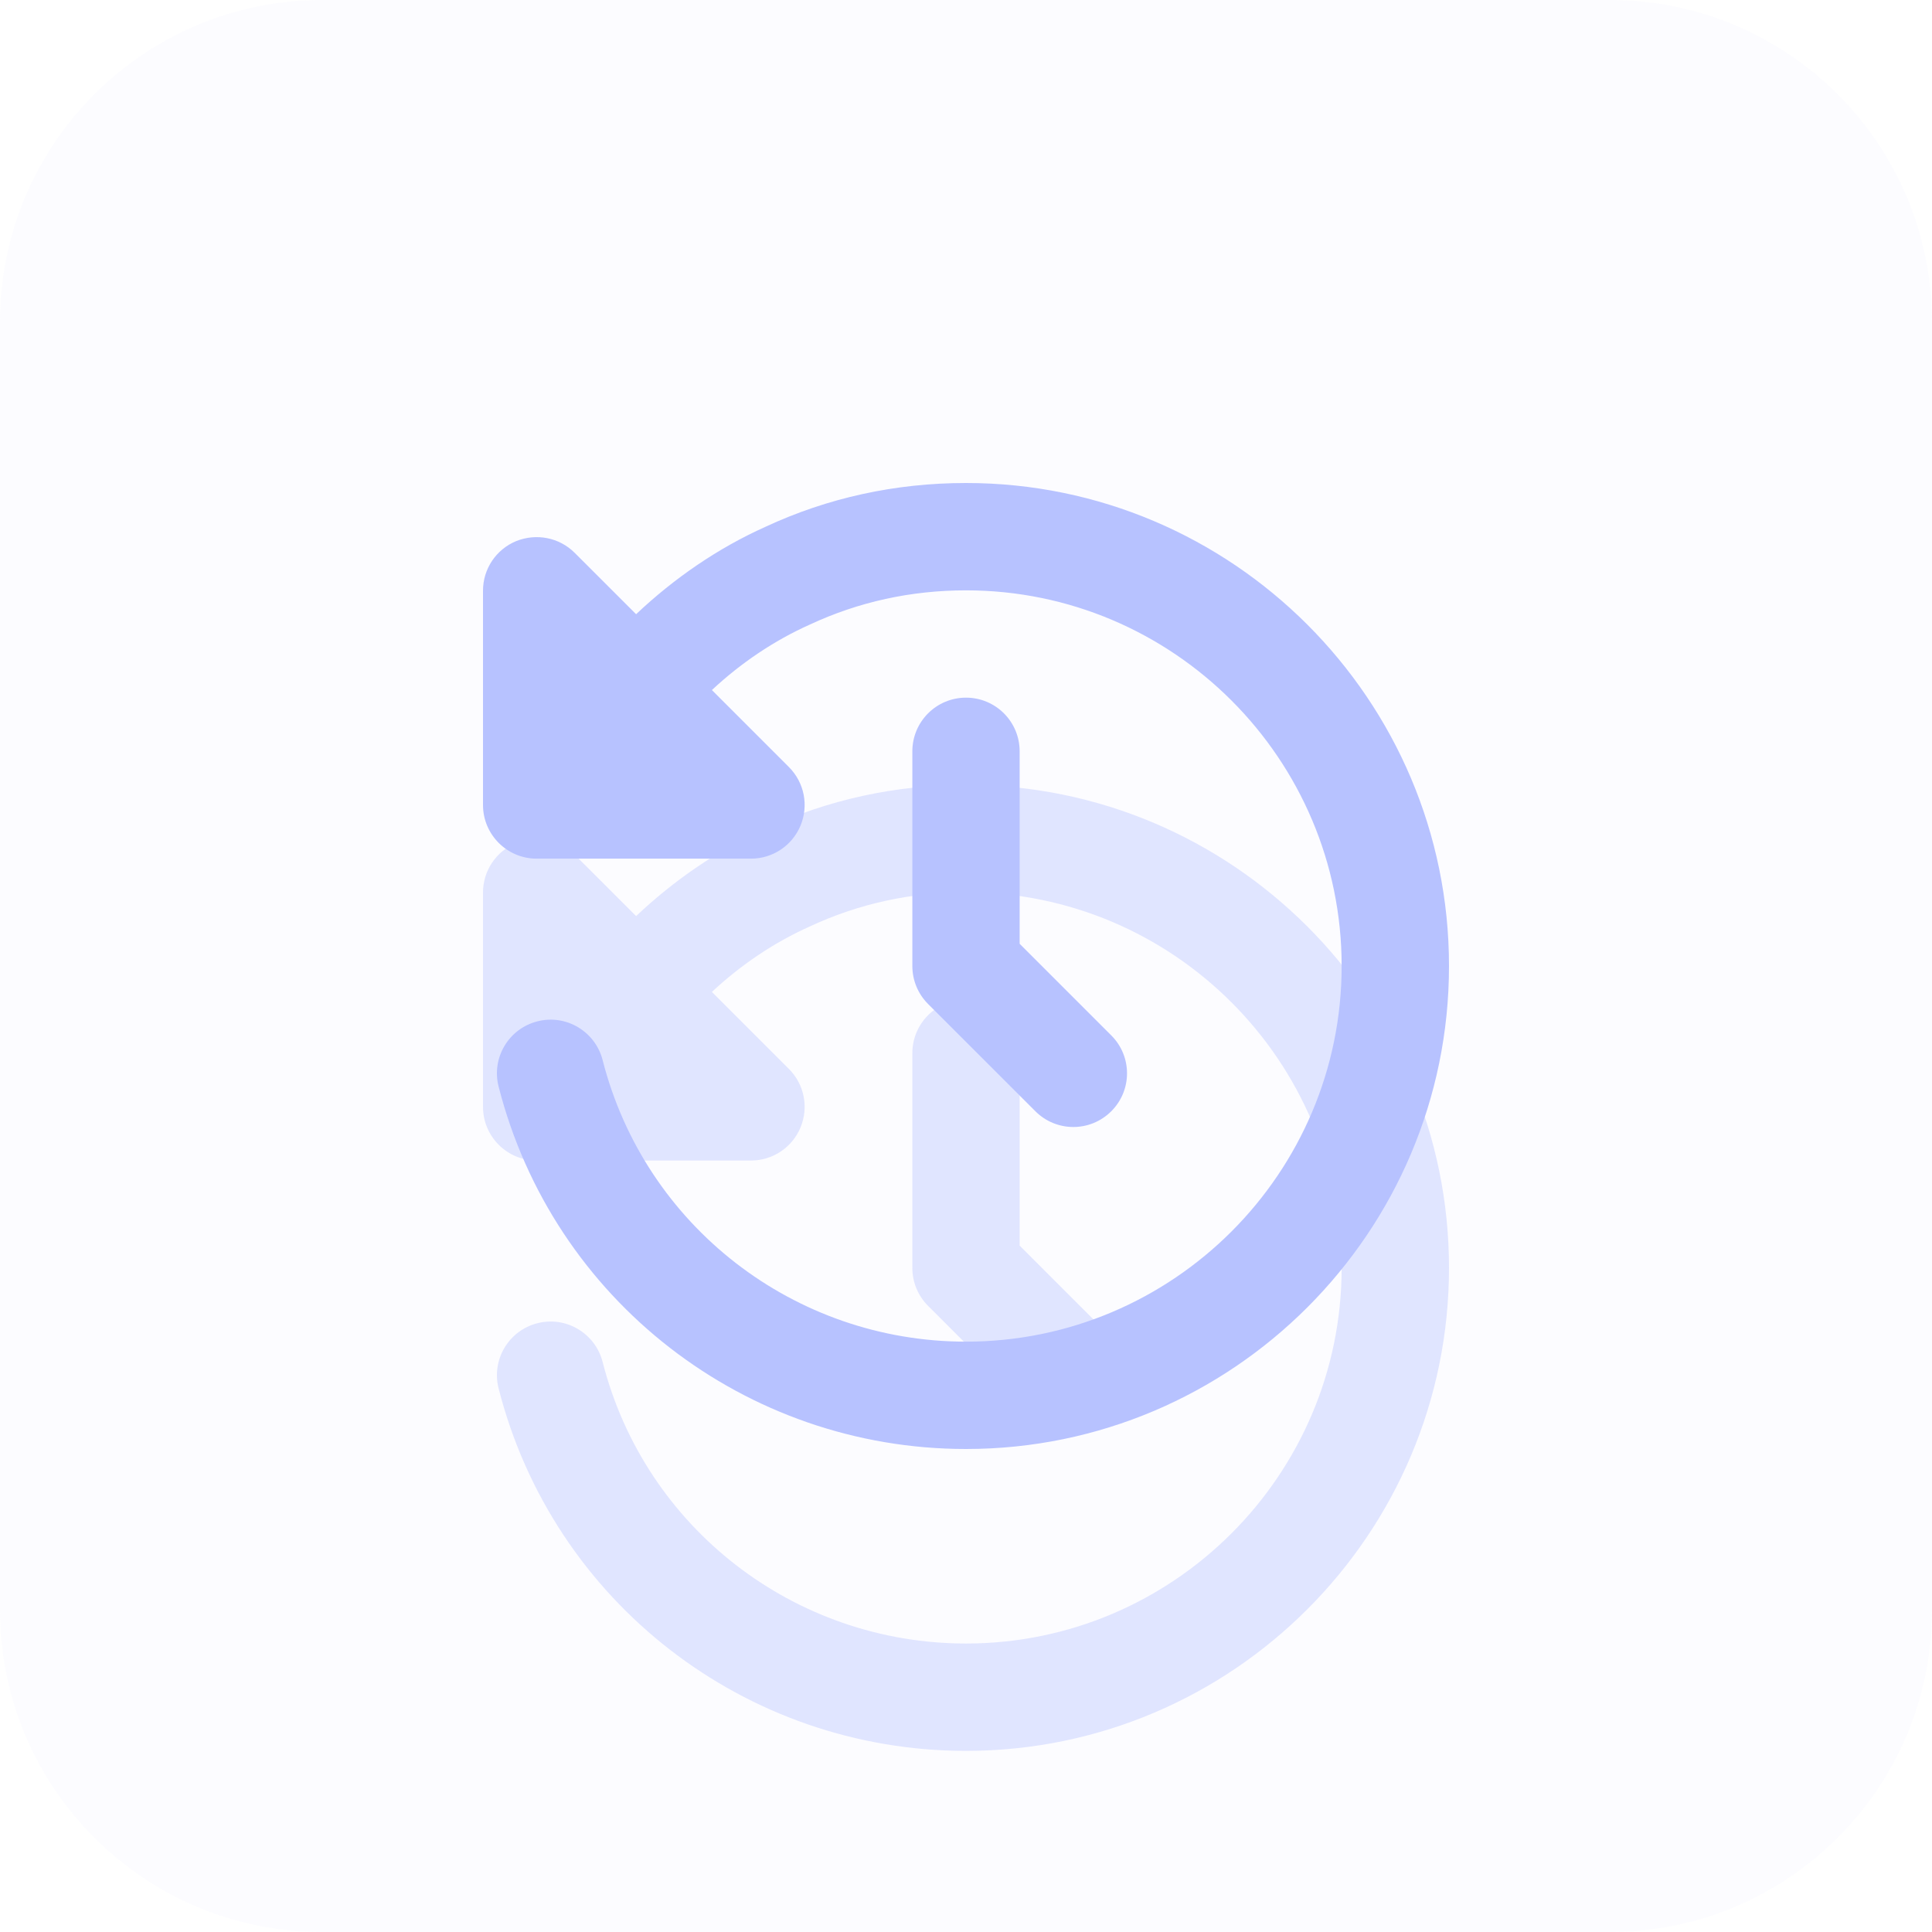 <svg width="48" height="48" viewBox="0 0 48 48" fill="none" xmlns="http://www.w3.org/2000/svg">
<g clip-path="url(#clip0)">
<path opacity="0.05" d="M0 8C0 3.582 3.582 0 8 0H40C44.418 0 48 3.582 48 8V40C48 44.418 44.418 48 40 48H8C3.582 48 0 44.418 0 40V8Z" fill="#B7C2FF"/>
<g opacity="0.4" filter="url(#filter0_f)">
<path fill-rule="evenodd" clip-rule="evenodd" d="M24 24.833C23.264 24.833 22.667 25.429 22.667 26.167V31.5C22.667 31.855 22.807 32.193 23.057 32.443L25.724 35.109C25.984 35.369 26.325 35.5 26.667 35.5C27.008 35.5 27.349 35.369 27.609 35.109C28.131 34.588 28.131 33.745 27.609 33.224L25.333 30.948V26.167C25.333 25.429 24.736 24.833 24 24.833ZM36 31.5C36 38.117 30.616 43.5 24 43.5C18.516 43.5 13.74 39.799 12.388 34.496C12.205 33.783 12.637 33.057 13.351 32.875C14.065 32.692 14.789 33.125 14.972 33.837C16.023 37.956 19.735 40.833 24 40.833C29.147 40.833 33.333 36.645 33.333 31.5C33.333 26.355 29.147 22.167 24 22.167C22.637 22.167 21.333 22.452 20.123 23.016C19.228 23.416 18.404 23.975 17.687 24.644L19.6 26.557C19.983 26.94 20.096 27.511 19.889 28.011C19.681 28.511 19.197 28.833 18.657 28.833H13.333C12.599 28.833 12 28.236 12 27.5V22.176C12 21.636 12.323 21.152 12.823 20.944C13.324 20.743 13.893 20.852 14.276 21.233L15.804 22.76C16.751 21.864 17.843 21.115 19.016 20.589C20.561 19.869 22.245 19.5 24 19.5C30.616 19.5 36 24.883 36 31.5Z" fill="#B7C2FF"/>
</g>
<path fill-rule="evenodd" clip-rule="evenodd" d="M24 17.333C23.264 17.333 22.667 17.929 22.667 18.667V24C22.667 24.355 22.807 24.693 23.057 24.943L25.724 27.609C25.984 27.869 26.325 28 26.667 28C27.008 28 27.349 27.869 27.609 27.609C28.131 27.088 28.131 26.245 27.609 25.724L25.333 23.448V18.667C25.333 17.929 24.736 17.333 24 17.333ZM36 24C36 30.617 30.616 36 24 36C18.516 36 13.74 32.299 12.388 26.996C12.205 26.283 12.637 25.557 13.351 25.375C14.065 25.192 14.789 25.625 14.972 26.337C16.023 30.456 19.735 33.333 24 33.333C29.147 33.333 33.333 29.145 33.333 24C33.333 18.855 29.147 14.667 24 14.667C22.637 14.667 21.333 14.952 20.123 15.516C19.228 15.916 18.404 16.475 17.687 17.144L19.6 19.057C19.983 19.44 20.096 20.011 19.889 20.511C19.681 21.011 19.197 21.333 18.657 21.333H13.333C12.599 21.333 12 20.736 12 20V14.676C12 14.136 12.323 13.652 12.823 13.444C13.324 13.243 13.893 13.352 14.276 13.733L15.804 15.26C16.751 14.364 17.843 13.615 19.016 13.089C20.561 12.369 22.245 12 24 12C30.616 12 36 17.383 36 24Z" fill="#B7C2FF"/>
</g>
<defs>
<filter id="filter0_f" x="-28" y="-20.5" width="104" height="104" filterUnits="userSpaceOnUse" color-interpolation-filters="sRGB">
<feFlood flood-opacity="0" result="BackgroundImageFix"/>
<feBlend mode="normal" in="SourceGraphic" in2="BackgroundImageFix" result="shape"/>
<feGaussianBlur stdDeviation="20" result="effect1_foregroundBlur"/>
</filter>
<clipPath id="clip0">
<path d="M0 8C0 3.582 3.582 0 8 0H40C44.418 0 48 3.582 48 8V40C48 44.418 44.418 48 40 48H8C3.582 48 0 44.418 0 40V8Z" fill="white"/>
</clipPath>
</defs>
</svg>
